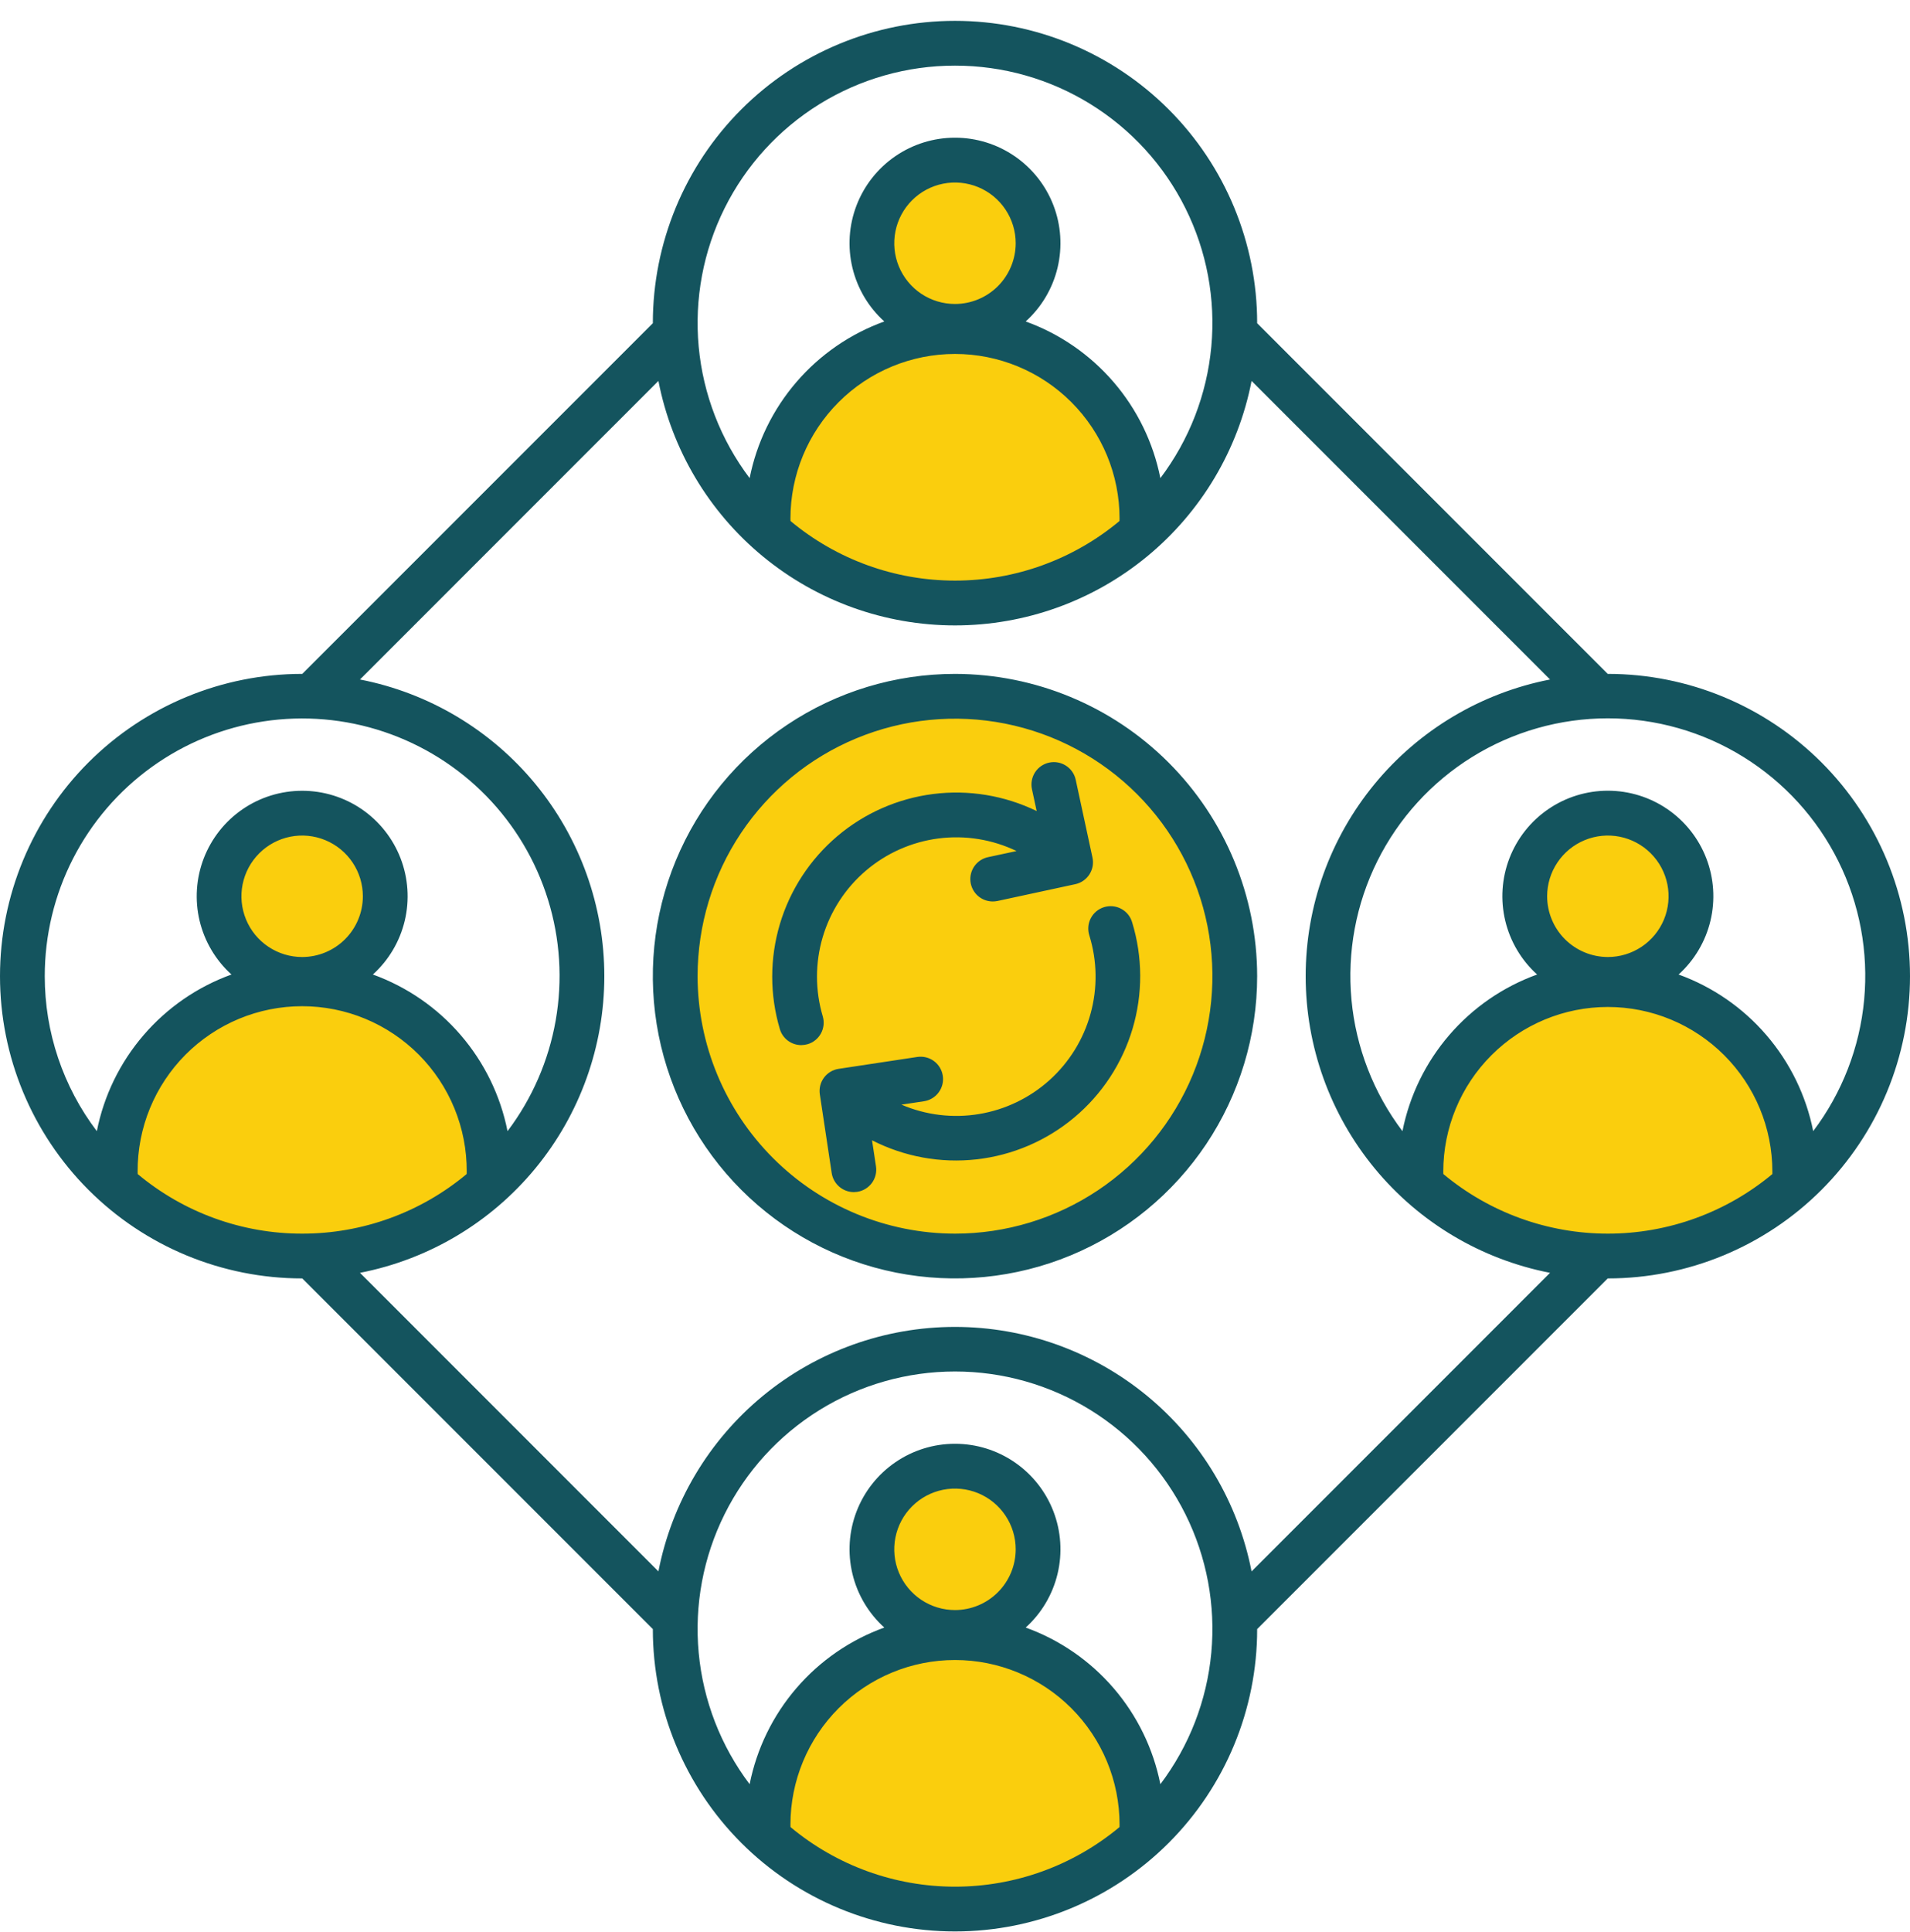 <svg xmlns="http://www.w3.org/2000/svg" width="90" height="91" viewBox="0 0 90 91" fill="none"><g clip-path="url(#clip0_4025_11258)"><path fill-rule="evenodd" clip-rule="evenodd" d="M52.975 86.336C50.736 88.203 47.914 89.225 45 89.225C42.085 89.225 39.263 88.203 37.024 86.336L36.898 86.231V86.066C36.898 86.027 36.895 85.989 36.895 85.95C36.904 83.807 37.763 81.755 39.282 80.243C40.801 78.731 42.857 77.882 45 77.882C47.143 77.882 49.199 78.731 50.718 80.243C52.237 81.755 53.095 83.807 53.105 85.95C53.105 85.989 53.102 86.027 53.102 86.066V86.231L52.975 86.336Z" fill="#FACE0D"></path><path fill-rule="evenodd" clip-rule="evenodd" d="M48.212 72.981C48.212 73.616 48.023 74.237 47.67 74.765C47.318 75.293 46.816 75.705 46.229 75.948C45.642 76.191 44.997 76.254 44.374 76.13C43.751 76.007 43.179 75.701 42.73 75.252C42.281 74.802 41.975 74.23 41.851 73.607C41.727 72.984 41.79 72.339 42.033 71.752C42.276 71.165 42.688 70.664 43.216 70.311C43.744 69.958 44.365 69.77 45 69.769C45.852 69.771 46.668 70.109 47.27 70.711C47.872 71.314 48.211 72.13 48.212 72.981Z" fill="#FACE0D"></path><path fill-rule="evenodd" clip-rule="evenodd" d="M75.761 47.083C77.91 47.087 79.97 47.941 81.489 49.461C83.008 50.98 83.864 53.04 83.867 55.188V55.47L83.74 55.575C81.501 57.442 78.678 58.464 75.763 58.464C72.848 58.464 70.025 57.442 67.786 55.575L67.66 55.47V55.305C67.66 55.266 67.656 55.228 67.656 55.189C67.659 53.04 68.513 50.98 70.033 49.46C71.552 47.941 73.612 47.086 75.761 47.083Z" fill="#FACE0D"></path><path fill-rule="evenodd" clip-rule="evenodd" d="M75.762 39.008C76.398 39.007 77.019 39.196 77.547 39.548C78.076 39.901 78.488 40.403 78.731 40.99C78.974 41.577 79.038 42.223 78.914 42.846C78.79 43.47 78.484 44.042 78.035 44.491C77.585 44.941 77.013 45.247 76.39 45.371C75.766 45.495 75.121 45.431 74.534 45.188C73.947 44.944 73.445 44.533 73.092 44.004C72.739 43.476 72.551 42.855 72.551 42.219C72.552 41.368 72.891 40.552 73.493 39.95C74.095 39.348 74.911 39.009 75.762 39.008Z" fill="#FACE0D"></path><path fill-rule="evenodd" clip-rule="evenodd" d="M45.001 14.671C44.365 14.671 43.744 14.483 43.216 14.13C42.687 13.777 42.275 13.276 42.032 12.689C41.789 12.102 41.725 11.456 41.849 10.833C41.972 10.21 42.278 9.637 42.727 9.188C43.176 8.738 43.749 8.432 44.372 8.308C44.995 8.184 45.641 8.247 46.228 8.49C46.815 8.733 47.317 9.145 47.67 9.673C48.023 10.201 48.212 10.822 48.212 11.458C48.211 12.309 47.873 13.126 47.271 13.729C46.669 14.331 45.852 14.67 45.001 14.671Z" fill="#FACE0D"></path><path fill-rule="evenodd" clip-rule="evenodd" d="M53.105 24.427C53.105 24.466 53.102 24.504 53.102 24.543V24.708L52.975 24.813C50.737 26.68 47.914 27.702 45 27.702C42.085 27.702 39.263 26.68 37.025 24.813L36.898 24.708V24.543C36.898 24.504 36.895 24.466 36.895 24.427C36.89 23.359 37.096 22.301 37.501 21.314C37.906 20.326 38.502 19.428 39.255 18.671C40.008 17.915 40.904 17.314 41.889 16.904C42.875 16.495 43.932 16.284 45 16.284C46.067 16.284 47.124 16.495 48.11 16.904C49.096 17.314 49.991 17.915 50.744 18.671C51.498 19.428 52.094 20.326 52.499 21.314C52.904 22.301 53.11 23.359 53.105 24.427Z" fill="#FACE0D"></path><path fill-rule="evenodd" clip-rule="evenodd" d="M45 33.502C47.468 33.502 49.881 34.234 51.934 35.605C53.986 36.977 55.586 38.926 56.531 41.206C57.475 43.487 57.722 45.996 57.241 48.417C56.759 50.838 55.57 53.062 53.825 54.807C52.08 56.553 49.856 57.742 47.435 58.223C45.014 58.705 42.504 58.458 40.224 57.513C37.943 56.568 35.994 54.969 34.623 52.916C33.252 50.864 32.52 48.451 32.52 45.982C32.523 42.673 33.839 39.501 36.179 37.161C38.519 34.822 41.691 33.505 45 33.502Z" fill="#FACE0D"></path><path fill-rule="evenodd" clip-rule="evenodd" d="M22.343 55.188C22.343 55.227 22.34 55.266 22.34 55.304V55.469L22.213 55.575C19.975 57.441 17.153 58.463 14.238 58.463C11.324 58.463 8.501 57.441 6.263 55.575L6.136 55.469V55.304C6.136 55.266 6.133 55.227 6.133 55.188C6.128 54.121 6.334 53.063 6.739 52.075C7.144 51.087 7.74 50.189 8.493 49.433C9.247 48.676 10.142 48.076 11.128 47.666C12.114 47.256 13.171 47.045 14.238 47.045C15.306 47.045 16.363 47.256 17.349 47.666C18.334 48.076 19.23 48.676 19.983 49.433C20.736 50.189 21.332 51.087 21.737 52.075C22.142 53.063 22.348 54.121 22.343 55.188Z" fill="#FACE0D"></path><path fill-rule="evenodd" clip-rule="evenodd" d="M11.027 42.219C11.028 41.584 11.216 40.963 11.569 40.436C11.923 39.908 12.424 39.496 13.011 39.254C13.598 39.011 14.244 38.948 14.866 39.072C15.489 39.196 16.061 39.502 16.51 39.951C16.959 40.4 17.265 40.972 17.389 41.595C17.512 42.218 17.448 42.864 17.205 43.451C16.962 44.037 16.551 44.539 16.023 44.892C15.494 45.244 14.874 45.432 14.239 45.432C13.387 45.431 12.57 45.093 11.968 44.49C11.366 43.888 11.028 43.071 11.027 42.219Z" fill="#FACE0D"></path><path fill-rule="evenodd" clip-rule="evenodd" d="M53.347 43.446C53.846 45.077 53.853 46.819 53.368 48.454C52.883 50.089 51.927 51.545 50.62 52.64C49.313 53.735 47.712 54.421 46.017 54.612C44.322 54.803 42.609 54.49 41.091 53.714L41.277 54.942C41.319 55.219 41.249 55.501 41.083 55.726C40.916 55.951 40.667 56.101 40.391 56.143C40.338 56.15 40.286 56.154 40.233 56.155C39.98 56.155 39.736 56.064 39.545 55.899C39.354 55.734 39.228 55.507 39.19 55.257L38.631 51.55C38.589 51.273 38.658 50.991 38.824 50.766C38.99 50.541 39.239 50.391 39.515 50.349L43.224 49.788C43.361 49.768 43.501 49.774 43.636 49.808C43.77 49.841 43.897 49.901 44.008 49.983C44.12 50.065 44.214 50.169 44.285 50.287C44.357 50.406 44.404 50.538 44.425 50.675C44.446 50.812 44.439 50.951 44.406 51.086C44.372 51.22 44.313 51.347 44.23 51.458C44.148 51.57 44.045 51.664 43.926 51.735C43.807 51.807 43.676 51.854 43.539 51.875L42.476 52.035C43.627 52.529 44.896 52.683 46.132 52.478C47.368 52.274 48.52 51.72 49.451 50.882C50.383 50.044 51.055 48.957 51.388 47.749C51.721 46.542 51.702 45.264 51.331 44.067C51.288 43.934 51.272 43.793 51.283 43.654C51.294 43.514 51.333 43.378 51.398 43.254C51.462 43.13 51.551 43.02 51.658 42.93C51.766 42.84 51.89 42.773 52.024 42.732C52.157 42.691 52.298 42.676 52.438 42.69C52.577 42.704 52.712 42.745 52.835 42.812C52.958 42.878 53.067 42.968 53.155 43.077C53.243 43.186 53.308 43.312 53.347 43.446H53.347ZM38.057 49.187C38.325 49.108 38.55 48.925 38.684 48.679C38.818 48.433 38.848 48.144 38.769 47.876C38.407 46.658 38.406 45.361 38.767 44.142C39.128 42.924 39.835 41.836 40.802 41.012C41.769 40.187 42.954 39.661 44.214 39.497C45.474 39.333 46.755 39.539 47.901 40.089L46.557 40.377C46.302 40.431 46.076 40.578 45.923 40.789C45.77 41 45.7 41.261 45.728 41.52C45.755 41.779 45.878 42.019 46.072 42.194C46.266 42.368 46.518 42.464 46.779 42.464C46.854 42.464 46.929 42.456 47.003 42.441L50.669 41.65C50.805 41.621 50.933 41.565 51.047 41.486C51.161 41.407 51.258 41.307 51.333 41.191C51.408 41.074 51.46 40.944 51.485 40.808C51.509 40.672 51.507 40.532 51.478 40.396L50.688 36.731C50.63 36.458 50.464 36.219 50.229 36.068C49.994 35.916 49.709 35.864 49.435 35.923C49.162 35.982 48.923 36.147 48.771 36.382C48.62 36.617 48.567 36.903 48.626 37.176L48.848 38.205C47.334 37.47 45.64 37.191 43.971 37.402C42.302 37.614 40.731 38.306 39.448 39.394C38.166 40.483 37.227 41.921 36.747 43.533C36.268 45.145 36.267 46.862 36.746 48.475C36.81 48.693 36.943 48.885 37.125 49.021C37.307 49.157 37.529 49.231 37.756 49.231C37.858 49.23 37.959 49.215 38.057 49.187L38.057 49.187ZM45 58.111C47.399 58.111 49.744 57.4 51.739 56.067C53.733 54.734 55.288 52.84 56.206 50.624C57.124 48.408 57.364 45.969 56.896 43.616C56.428 41.263 55.273 39.102 53.576 37.406C51.88 35.71 49.719 34.555 47.366 34.087C45.014 33.619 42.575 33.859 40.358 34.777C38.142 35.695 36.248 37.249 34.915 39.244C33.582 41.239 32.871 43.584 32.871 45.982C32.875 49.198 34.154 52.281 36.428 54.555C38.701 56.829 41.784 58.108 45 58.111ZM45 31.744C42.184 31.744 39.431 32.579 37.09 34.144C34.748 35.708 32.923 37.932 31.846 40.534C30.768 43.135 30.486 45.998 31.035 48.76C31.585 51.522 32.941 54.059 34.932 56.05C36.923 58.042 39.46 59.398 42.222 59.947C44.984 60.496 47.847 60.215 50.449 59.137C53.05 58.059 55.274 56.234 56.839 53.893C58.403 51.551 59.238 48.798 59.238 45.982C59.234 42.208 57.732 38.589 55.063 35.92C52.394 33.25 48.775 31.749 45 31.744ZM85.439 53.284C85.106 51.612 84.347 50.055 83.236 48.762C82.125 47.469 80.699 46.485 79.096 45.905C79.841 45.232 80.365 44.348 80.598 43.371C80.831 42.394 80.763 41.369 80.402 40.432C80.041 39.495 79.404 38.688 78.576 38.12C77.748 37.551 76.767 37.247 75.763 37.247C74.758 37.247 73.778 37.551 72.95 38.12C72.121 38.688 71.485 39.495 71.124 40.432C70.763 41.369 70.695 42.394 70.928 43.371C71.161 44.348 71.685 45.232 72.43 45.905C70.826 46.484 69.399 47.468 68.287 48.761C67.175 50.053 66.417 51.612 66.084 53.284C64.723 51.484 63.891 49.34 63.682 47.093C63.473 44.845 63.895 42.584 64.9 40.564C65.906 38.543 67.455 36.843 69.373 35.655C71.292 34.466 73.504 33.837 75.761 33.837C78.018 33.837 80.23 34.466 82.149 35.655C84.068 36.843 85.617 38.543 86.622 40.564C87.628 42.584 88.049 44.845 87.84 47.093C87.631 49.34 86.799 51.484 85.438 53.284H85.439ZM75.762 45.081C76.328 45.081 76.881 44.913 77.351 44.599C77.822 44.285 78.189 43.838 78.406 43.316C78.622 42.793 78.679 42.218 78.569 41.663C78.459 41.108 78.186 40.598 77.786 40.198C77.386 39.797 76.877 39.525 76.322 39.414C75.767 39.304 75.192 39.36 74.669 39.577C74.146 39.793 73.699 40.16 73.385 40.63C73.07 41.1 72.902 41.653 72.902 42.219C72.903 42.977 73.204 43.705 73.74 44.241C74.276 44.777 75.003 45.079 75.762 45.081ZM68.008 55.188C68.008 55.227 68.011 55.266 68.011 55.304C70.187 57.118 72.93 58.111 75.763 58.111C78.596 58.111 81.339 57.118 83.515 55.304V55.188C83.515 53.132 82.698 51.16 81.244 49.706C79.79 48.252 77.818 47.434 75.761 47.434C73.705 47.434 71.733 48.252 70.279 49.706C68.825 51.16 68.008 53.132 68.008 55.188H68.008ZM58.975 74.022L73.039 59.957C69.796 59.325 66.874 57.586 64.774 55.036C62.673 52.487 61.524 49.286 61.524 45.982C61.524 42.679 62.673 39.478 64.774 36.929C66.874 34.379 69.796 32.64 73.039 32.008L58.975 17.944C58.343 21.186 56.604 24.109 54.054 26.21C51.505 28.311 48.304 29.46 45 29.46C41.696 29.46 38.495 28.311 35.946 26.21C33.396 24.109 31.657 21.186 31.025 17.944L16.962 32.008C20.204 32.64 23.126 34.379 25.227 36.929C27.327 39.478 28.476 42.679 28.476 45.982C28.476 49.286 27.327 52.487 25.227 55.036C23.126 57.586 20.204 59.325 16.962 59.957L31.025 74.021C31.657 70.778 33.396 67.856 35.946 65.755C38.495 63.654 41.696 62.505 45 62.505C48.303 62.505 51.504 63.654 54.054 65.755C56.603 67.856 58.343 70.778 58.974 74.021L58.975 74.022ZM54.677 84.046C54.344 82.374 53.586 80.816 52.474 79.523C51.362 78.23 49.935 77.246 48.331 76.667C49.076 75.994 49.6 75.111 49.833 74.134C50.067 73.157 49.998 72.132 49.638 71.195C49.277 70.258 48.641 69.452 47.813 68.883C46.985 68.314 46.004 68.01 45 68.01C43.996 68.01 43.015 68.314 42.187 68.883C41.359 69.452 40.723 70.258 40.362 71.195C40.002 72.132 39.933 73.157 40.167 74.134C40.4 75.111 40.924 75.994 41.669 76.667C40.065 77.246 38.638 78.23 37.526 79.523C36.414 80.816 35.656 82.374 35.323 84.046C33.963 82.246 33.132 80.103 32.923 77.856C32.714 75.609 33.136 73.349 34.142 71.329C35.147 69.31 36.696 67.61 38.614 66.422C40.532 65.234 42.744 64.605 45 64.605C47.256 64.605 49.468 65.234 51.386 66.422C53.304 67.61 54.853 69.31 55.858 71.329C56.864 73.349 57.286 75.609 57.077 77.856C56.868 80.103 56.037 82.246 54.677 84.046ZM45 75.843C44.434 75.843 43.881 75.675 43.41 75.361C42.94 75.047 42.573 74.6 42.356 74.078C42.139 73.555 42.083 72.98 42.193 72.425C42.303 71.87 42.575 71.36 42.975 70.96C43.375 70.559 43.885 70.287 44.44 70.176C44.995 70.066 45.57 70.122 46.093 70.338C46.616 70.555 47.063 70.921 47.377 71.392C47.692 71.862 47.86 72.415 47.86 72.981C47.859 73.74 47.558 74.467 47.022 75.003C46.486 75.54 45.758 75.842 45 75.843ZM37.25 86.066C39.425 87.88 42.168 88.873 45 88.873C47.833 88.873 50.575 87.88 52.751 86.066C52.751 86.028 52.754 85.989 52.754 85.95C52.754 83.894 51.937 81.921 50.483 80.467C49.029 79.013 47.057 78.196 45 78.196C42.944 78.196 40.972 79.013 39.517 80.467C38.063 81.921 37.246 83.894 37.246 85.95C37.246 85.989 37.25 86.028 37.25 86.066ZM14.238 45.081C13.672 45.081 13.119 44.913 12.649 44.599C12.178 44.285 11.811 43.838 11.595 43.316C11.378 42.793 11.321 42.218 11.431 41.663C11.541 41.108 11.814 40.598 12.214 40.198C12.614 39.797 13.123 39.525 13.678 39.414C14.233 39.304 14.808 39.36 15.331 39.577C15.854 39.793 16.301 40.16 16.615 40.63C16.93 41.1 17.098 41.653 17.098 42.219C17.098 42.978 16.796 43.705 16.26 44.242C15.724 44.778 14.997 45.08 14.238 45.081ZM14.238 58.111C11.405 58.114 8.662 57.12 6.488 55.304C6.488 55.265 6.485 55.227 6.485 55.188C6.48 54.167 6.677 53.154 7.064 52.21C7.452 51.265 8.022 50.405 8.742 49.681C9.463 48.958 10.319 48.383 11.262 47.991C12.206 47.599 13.217 47.398 14.238 47.398C15.259 47.398 16.271 47.599 17.214 47.991C18.157 48.383 19.014 48.958 19.734 49.681C20.454 50.405 21.025 51.265 21.412 52.21C21.8 53.154 21.997 54.167 21.992 55.188C21.992 55.227 21.989 55.265 21.989 55.304C19.815 57.12 17.071 58.114 14.238 58.111ZM2.109 45.982C2.108 44.058 2.564 42.161 3.44 40.448C4.317 38.735 5.588 37.255 7.149 36.131C8.71 35.006 10.517 34.269 12.419 33.981C14.321 33.692 16.265 33.86 18.09 34.471C19.914 35.082 21.567 36.118 22.912 37.494C24.257 38.87 25.255 40.547 25.824 42.385C26.394 44.223 26.517 46.17 26.185 48.065C25.853 49.96 25.075 51.749 23.915 53.284C23.583 51.612 22.824 50.054 21.712 48.761C20.601 47.468 19.173 46.484 17.57 45.905C18.315 45.232 18.838 44.349 19.072 43.372C19.305 42.395 19.236 41.371 18.876 40.434C18.515 39.497 17.879 38.691 17.051 38.122C16.223 37.554 15.243 37.25 14.239 37.25C13.234 37.25 12.254 37.554 11.426 38.122C10.598 38.691 9.962 39.497 9.601 40.434C9.241 41.371 9.172 42.395 9.405 43.372C9.639 44.349 10.162 45.232 10.907 45.905C9.304 46.484 7.876 47.468 6.765 48.761C5.653 50.053 4.894 51.612 4.563 53.284C2.969 51.184 2.107 48.619 2.109 45.982ZM45 14.319C44.434 14.319 43.881 14.152 43.41 13.838C42.94 13.524 42.573 13.077 42.356 12.554C42.139 12.031 42.083 11.456 42.193 10.901C42.303 10.346 42.575 9.836 42.975 9.436C43.375 9.036 43.885 8.763 44.44 8.653C44.995 8.542 45.57 8.599 46.093 8.815C46.616 9.031 47.063 9.398 47.377 9.868C47.692 10.339 47.86 10.892 47.86 11.458C47.859 12.216 47.558 12.943 47.022 13.48C46.486 14.016 45.758 14.318 45 14.319ZM37.25 24.543C37.25 24.504 37.246 24.465 37.246 24.427C37.246 22.37 38.063 20.398 39.517 18.944C40.971 17.49 42.944 16.673 45 16.673C47.056 16.673 49.029 17.49 50.483 18.944C51.937 20.398 52.754 22.37 52.754 24.427C52.754 24.465 52.75 24.504 52.75 24.543C50.575 26.357 47.832 27.35 45 27.35C42.168 27.35 39.425 26.357 37.25 24.543ZM45 3.092C47.256 3.09 49.467 3.718 51.385 4.905C53.304 6.092 54.853 7.79 55.858 9.809C56.864 11.829 57.286 14.088 57.077 16.334C56.868 18.58 56.037 20.723 54.677 22.523C54.344 20.85 53.586 19.292 52.474 17.999C51.362 16.706 49.935 15.722 48.331 15.143C49.076 14.47 49.6 13.587 49.833 12.61C50.066 11.633 49.998 10.608 49.638 9.671C49.277 8.734 48.641 7.928 47.813 7.359C46.985 6.791 46.004 6.486 45 6.486C43.995 6.486 43.015 6.791 42.187 7.359C41.359 7.928 40.723 8.734 40.362 9.671C40.001 10.608 39.933 11.633 40.166 12.61C40.4 13.587 40.923 14.47 41.669 15.143C40.065 15.722 38.638 16.706 37.526 17.999C36.414 19.292 35.655 20.85 35.323 22.523C33.963 20.723 33.132 18.58 32.923 16.334C32.715 14.088 33.137 11.829 34.142 9.81C35.148 7.791 36.697 6.092 38.615 4.905C40.533 3.719 42.744 3.09 45 3.092ZM75.762 31.744H75.757L59.238 15.226V15.221C59.238 11.444 57.738 7.823 55.068 5.153C52.398 2.483 48.776 0.982 45 0.982C41.224 0.982 37.602 2.483 34.932 5.153C32.262 7.823 30.762 11.444 30.762 15.221V15.226L14.243 31.744H14.238C10.462 31.744 6.84 33.244 4.17 35.914C1.5 38.585 0 42.206 0 45.982C0 49.759 1.5 53.38 4.17 56.05C6.84 58.721 10.462 60.221 14.238 60.221H14.243L30.762 76.739V76.744C30.762 80.52 32.262 84.142 34.932 86.812C37.602 89.482 41.224 90.982 45 90.982C48.776 90.982 52.398 89.482 55.068 86.812C57.738 84.142 59.238 80.52 59.238 76.744V76.739L75.757 60.221H75.762C79.538 60.221 83.159 58.721 85.83 56.05C88.5 53.38 90 49.759 90 45.982C90 42.206 88.5 38.585 85.83 35.914C83.159 33.244 79.538 31.744 75.762 31.744Z" fill="#14545E"></path></g><defs><clipPath id="clip0_4025_11258"><rect width="90" height="90" fill="white" transform="translate(0 0.982)"></rect></clipPath></defs></svg>